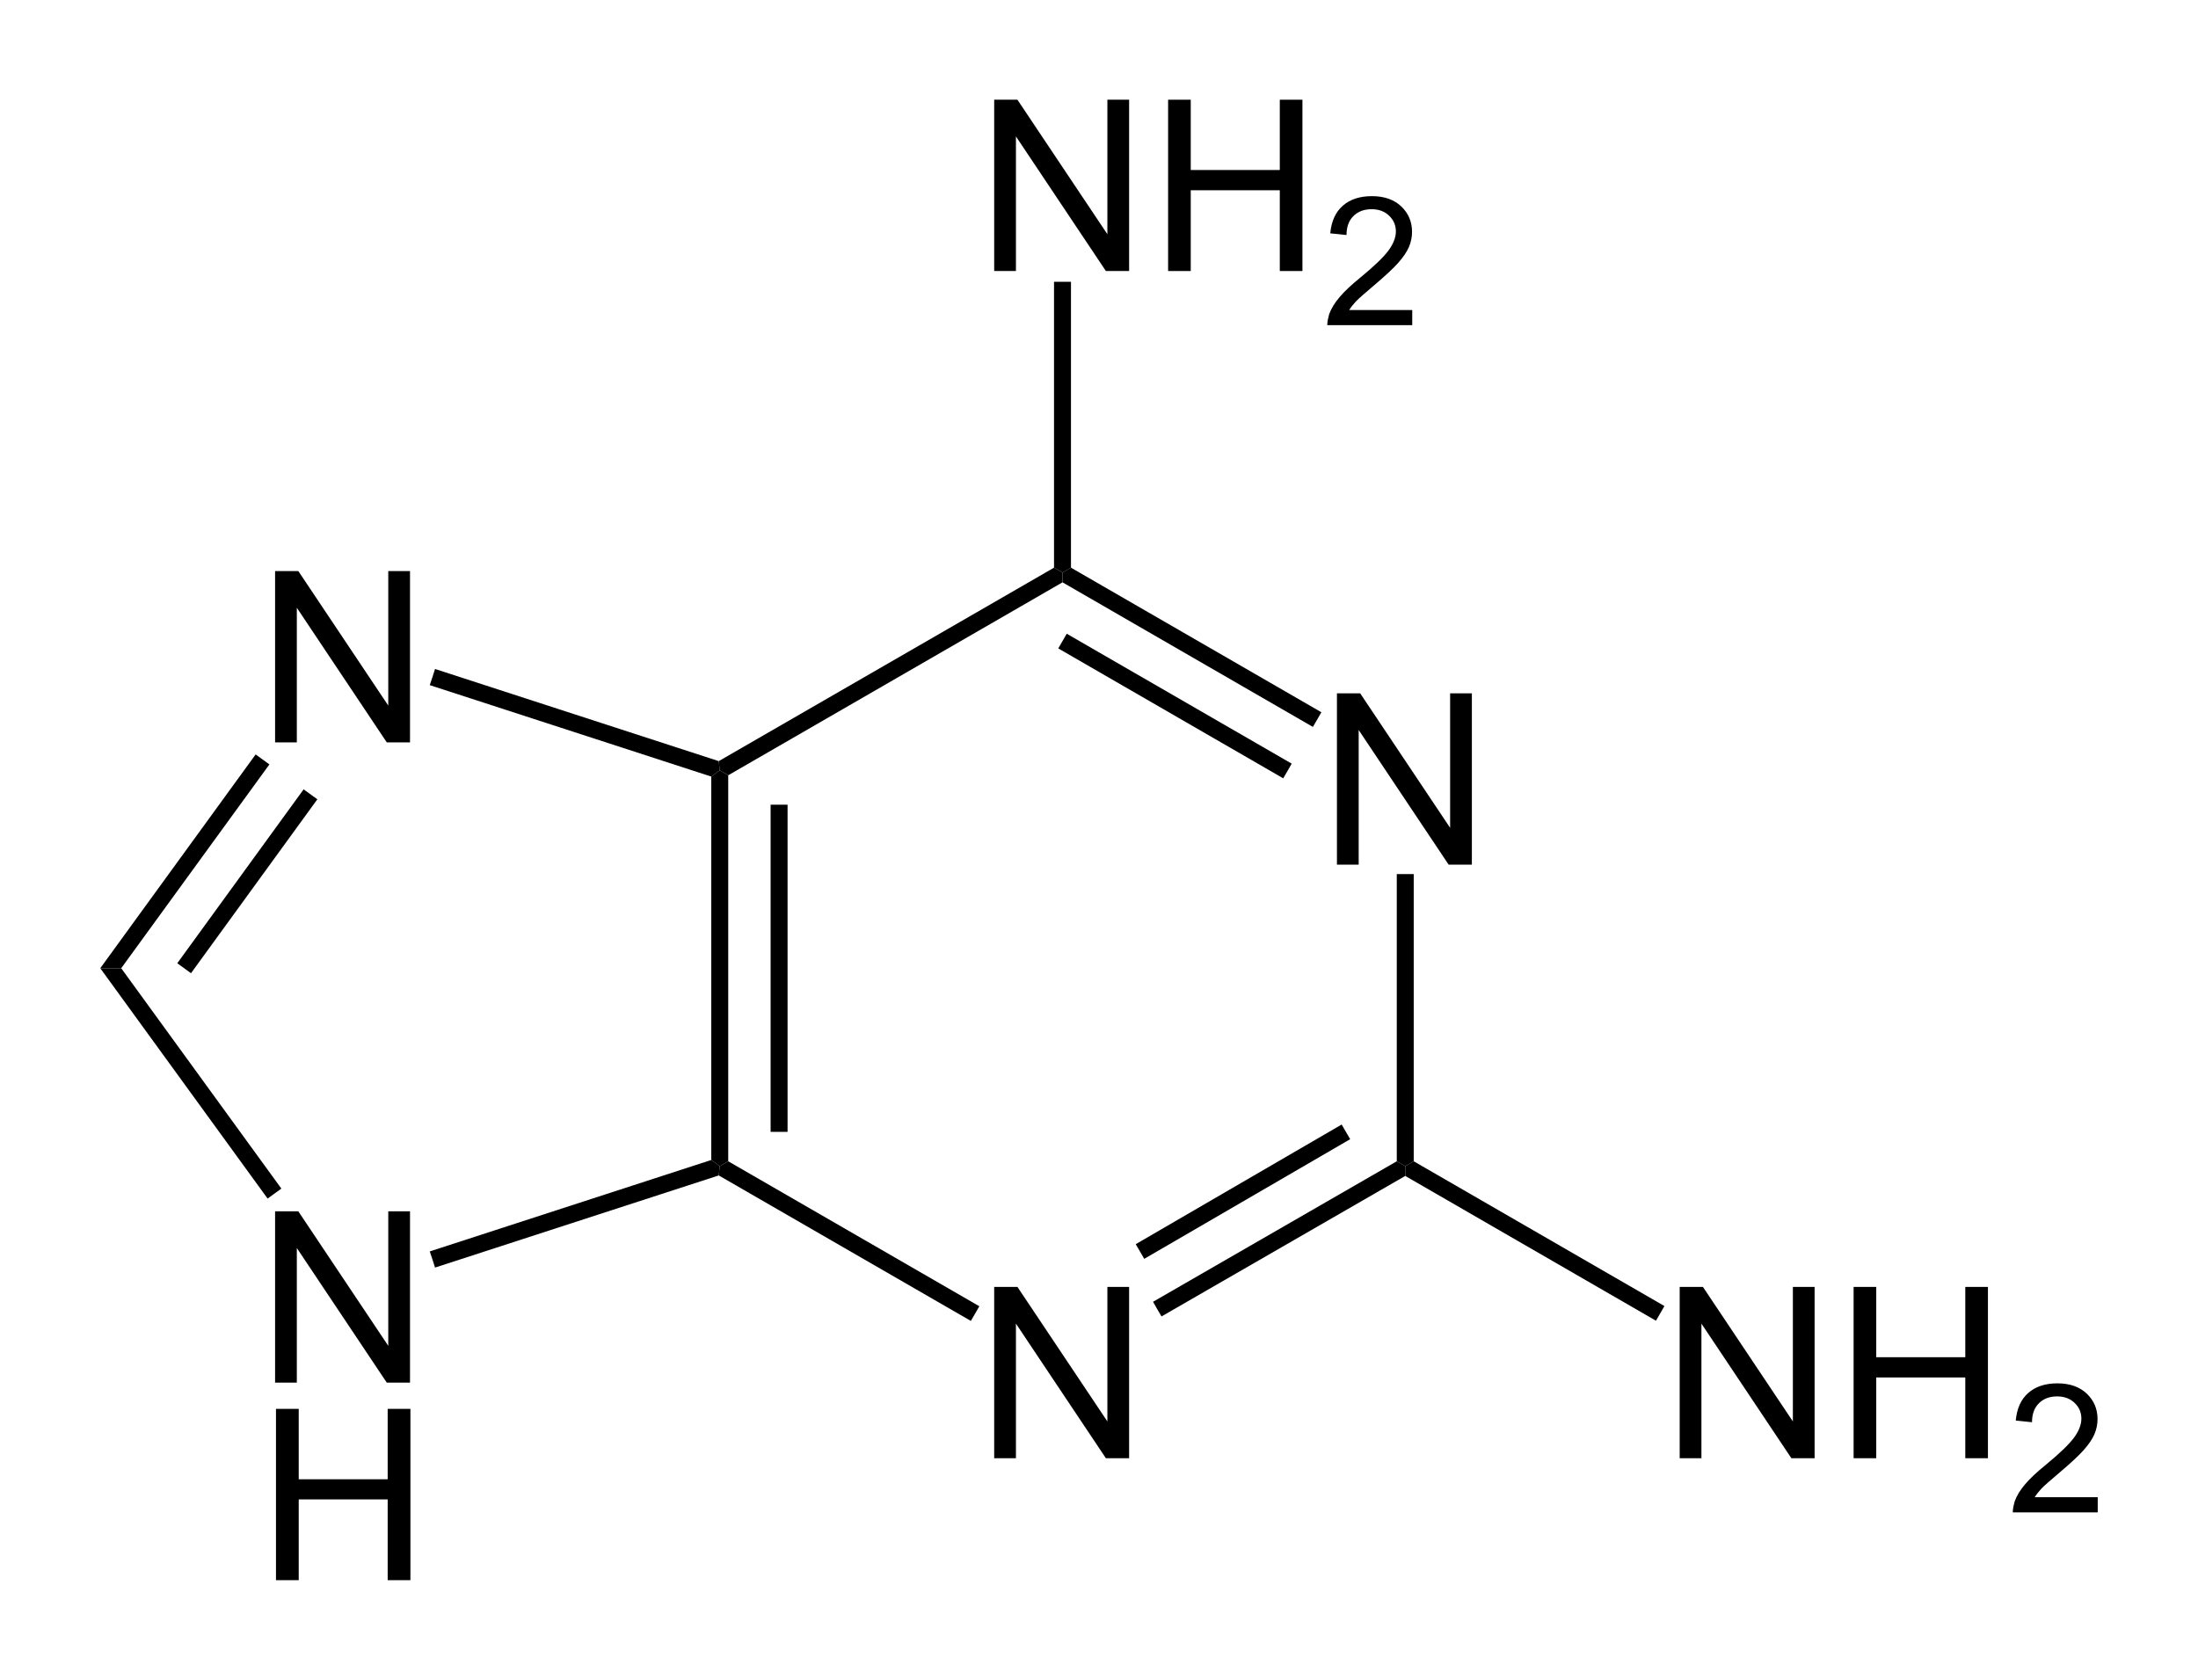 <?xml version="1.0" encoding="UTF-8" standalone="no"?>
<!-- Created with Inkscape (http://www.inkscape.org/) -->

<svg
   xmlns:dc="http://purl.org/dc/elements/1.1/"
   xmlns:cc="http://creativecommons.org/ns#"
   xmlns:rdf="http://www.w3.org/1999/02/22-rdf-syntax-ns#"
   xmlns:svg="http://www.w3.org/2000/svg"
   xmlns="http://www.w3.org/2000/svg"
   version="1.1"
   width="100%"
   height="100%"
   viewBox="164.08 114.23 220.41 168.47"
   id="svg3638">
  <defs
     id="defs3746" />
  <clipPath
     id="63">
    <rect
       width="1116.8"
       height="1610"
       x="0.85"
       y="0.85"
       id="rect3641" />
  </clipPath>
  <g
     transform="translate(10.055,7.29)"
     id="g3647">
    <g
       id="text3649"
       style="text-anchor:start">
      <path
         d="m 181.61,245.6 0,-17.18 2.33,0 9.02,13.49 0,-13.49 2.18,0 0,17.18 -2.33,0 -9.02,-13.5 0,13.5 z"
         id="path3878"
         style="font-size:24px;fill:#000000;font-family:Arial" />
      <path
         d="m 181.7,265.41 0,-17.18 2.28,0 0,7.06 8.92,0 0,-7.06 2.28,0 0,17.18 -2.28,0 0,-8.1 -8.92,0 0,8.1 z"
         id="path3880"
         style="font-size:24px;fill:#000000;font-family:Arial" />
    </g>
  </g>
  <g
     transform="translate(10.055,7.29)"
     id="g3655">
    <g
       id="text3657"
       style="text-anchor:start">
      <path
         d="m 181.61,181.39 0,-17.18 2.33,0 9.02,13.49 0,-13.49 2.18,0 0,17.18 -2.33,0 -9.02,-13.5 0,13.5 z"
         id="path3875"
         style="font-size:24px;fill:#000000;font-family:Arial" />
    </g>
  </g>
  <g
     transform="translate(10.055,7.29)"
     id="Solid">
    <path
       d="m 225.35,184.82 0,0 0.85,-0.62 0.85,0.49 0,38.71 -0.85,0.49 -0.85,-0.62 z"
       id="path3662"
       style="fill:#000000;fill-rule:evenodd;stroke:#000000;stroke-width:0;stroke-linejoin:miter" />
    <path
       d="m 232.15,187.64 0,32.81"
       id="line3664"
       style="stroke:#000000;stroke-width:1.7" />
  </g>
  <g
     transform="translate(10.055,7.29)"
     id="g3666">
    <path
       d="m 225.35,223.27 0,0 0.85,0.62 -0.1,0.93 -28.45,9.24 -0.26,-0.81 -0.27,-0.81 z"
       id="path3668"
       style="fill:#000000;fill-rule:evenodd;stroke:#000000;stroke-width:0;stroke-linejoin:miter" />
  </g>
  <g
     transform="translate(10.055,7.29)"
     id="g3670">
    <path
       d="m 182.24,226.14 0,0 -0.69,0.5 -0.69,0.5 -16.78,-23.1 1.05,0 1.05,0 z"
       id="path3672"
       style="fill:#000000;fill-rule:evenodd;stroke:#000000;stroke-width:0;stroke-linejoin:miter" />
  </g>
  <g
     transform="translate(10.055,7.29)"
     id="g3674">
    <path
       d="m 166.18,204.04 0,0 -1.05,0 -1.05,0 15.58,-21.44 0.69,0.5 0.69,0.5 z"
       id="path3676"
       style="fill:#000000;fill-rule:evenodd;stroke:#000000;stroke-width:0;stroke-linejoin:miter" />
    <path
       d="M 172.49,204.04 185.16,186.6"
       id="line3678"
       style="stroke:#000000;stroke-width:1.7" />
  </g>
  <g
     transform="translate(10.055,7.29)"
     id="g3680">
    <path
       d="m 197.12,175.65 0,0 0.27,-0.81 0.26,-0.81 28.45,9.24 0.1,0.93 -0.85,0.62 z"
       id="path3682"
       style="fill:#000000;fill-rule:evenodd;stroke:#000000;stroke-width:0;stroke-linejoin:miter" />
  </g>
  <g
     transform="translate(10.055,7.29)"
     id="g3684">
    <g
       id="text3686"
       style="text-anchor:start">
      <path
         d="m 288.09,193.65 0,-17.18 2.33,0 9.02,13.49 0,-13.49 2.18,0 0,17.18 -2.33,0 -9.02,-13.5 0,13.5 z"
         id="path3870"
         style="font-size:24px;fill:#000000;font-family:Arial" />
    </g>
  </g>
  <g
     transform="translate(10.055,7.29)"
     id="g3690">
    <g
       id="text3692"
       style="text-anchor:start">
      <path
         d="m 253.72,253.18 0,-17.18 2.33,0 9.02,13.49 0,-13.49 2.18,0 0,17.18 -2.33,0 -9.02,-13.5 0,13.5 z"
         id="path3867"
         style="font-size:24px;fill:#000000;font-family:Arial" />
    </g>
  </g>
  <g
     transform="translate(10.055,7.29)"
     id="g3696">
    <path
       d="m 227.05,184.69 0,0 -0.85,-0.49 -0.1,-0.93 33.62,-19.4 0.85,0.49 0,0.98 z"
       id="path3698"
       style="fill:#000000;fill-rule:evenodd;stroke:#000000;stroke-width:0;stroke-linejoin:miter" />
  </g>
  <g
     transform="translate(10.055,7.29)"
     id="g3700">
    <path
       d="m 260.57,165.34 0,0 0,-0.98 0.85,-0.49 25.11,14.5 -0.42,0.73 -0.43,0.74 z"
       id="path3702"
       style="fill:#000000;fill-rule:evenodd;stroke:#000000;stroke-width:0;stroke-linejoin:miter" />
    <path
       d="m 260.57,171.23 22.56,13.03"
       id="line3704"
       style="stroke:#000000;stroke-width:1.7" />
  </g>
  <g
     transform="translate(10.055,7.29)"
     id="g3706">
    <path
       d="m 294.09,194.6 0,0 0.85,0 0.85,0 0,28.8 -0.85,0.49 -0.85,-0.49 z"
       id="path3708"
       style="fill:#000000;fill-rule:evenodd;stroke:#000000;stroke-width:0;stroke-linejoin:miter" />
  </g>
  <g
     transform="translate(10.055,7.29)"
     id="g3710">
    <path
       d="m 294.09,223.4 0,0 0.85,0.49 0,0.98 -24.44,14.09 -0.43,-0.73 -0.42,-0.74 z"
       id="path3712"
       style="fill:#000000;fill-rule:evenodd;stroke:#000000;stroke-width:0;stroke-linejoin:miter" />
    <path
       d="m 288.99,220.45 -20.65,12"
       id="line3714"
       style="stroke:#000000;stroke-width:1.7" />
  </g>
  <g
     transform="translate(10.055,7.29)"
     id="g3716">
    <path
       d="m 252.23,237.94 0,0 -0.42,0.73 -0.43,0.74 -25.28,-14.59 0.1,-0.93 0.85,-0.49 z"
       id="path3718"
       style="fill:#000000;fill-rule:evenodd;stroke:#000000;stroke-width:0;stroke-linejoin:miter" />
  </g>
  <g
     transform="translate(10.055,7.29)"
     id="g3720">
    <g
       id="text3722"
       style="text-anchor:start">
      <path
         d="m 322.46,253.18 0,-17.18 2.33,0 9.02,13.49 0,-13.49 2.18,0 0,17.18 -2.33,0 -9.02,-13.5 0,13.5 z"
         id="path3858"
         style="font-size:24px;fill:#000000;font-family:Arial" />
      <path
         d="m 339.9,253.18 0,-17.18 2.27,0 0,7.05 8.93,0 0,-7.05 2.27,0 0,17.18 -2.27,0 0,-8.1 -8.93,0 0,8.1 z"
         id="path3860"
         style="font-size:24px;fill:#000000;font-family:Arial" />
      <path
         d="m 364.38,257.09 0,1.52 -8.52,0 c 0,-0.38 0.1,-0.75 0.19,-1.1 0.21,-0.58 0.56,-1.15 1.04,-1.71 0.48,-0.57 1.17,-1.22 2.07,-1.95 1.4,-1.15 2.34,-2.06 2.84,-2.73 0.49,-0.67 0.74,-1.31 0.74,-1.91 0,-0.62 -0.23,-1.15 -0.68,-1.58 -0.45,-0.43 -1.03,-0.65 -1.75,-0.65 -0.76,0 -1.37,0.23 -1.83,0.69 -0.46,0.45 -0.69,1.09 -0.69,1.9 l -1.63,-0.17 c 0.11,-1.21 0.53,-2.14 1.26,-2.77 0.72,-0.64 1.7,-0.96 2.92,-0.96 1.24,0 2.22,0.35 2.94,1.03 0.72,0.69 1.08,1.54 1.08,2.55 0,0.52 -0.1,1.02 -0.31,1.52 -0.22,0.5 -0.57,1.02 -1.06,1.57 -0.48,0.55 -1.3,1.31 -2.43,2.27 -0.95,0.8 -1.56,1.34 -1.83,1.62 -0.27,0.29 -0.49,0.57 -0.67,0.86 z"
         id="path3862"
         style="font-size:18px;fill:#000000;font-family:Arial" />
    </g>
  </g>
  <g
     transform="translate(10.055,7.29)"
     id="g3728">
    <path
       d="m 294.94,224.87 0,0 0,-0.98 0.85,-0.49 25.14,14.52 -0.42,0.73 -0.43,0.74 z"
       id="path3730"
       style="fill:#000000;fill-rule:evenodd;stroke:#000000;stroke-width:0;stroke-linejoin:miter" />
  </g>
  <g
     transform="translate(10.055,7.29)"
     id="g3732">
    <g
       id="text3734"
       style="text-anchor:start">
      <path
         d="m 253.72,134.12 0,-17.18 2.33,0 9.02,13.49 0,-13.49 2.18,0 0,17.18 -2.33,0 -9.02,-13.5 0,13.5 z"
         id="path3851"
         style="font-size:24px;fill:#000000;font-family:Arial" />
      <path
         d="m 271.16,134.12 0,-17.18 2.27,0 0,7.05 8.93,0 0,-7.05 2.27,0 0,17.18 -2.27,0 0,-8.1 -8.93,0 0,8.1 z"
         id="path3853"
         style="font-size:24px;fill:#000000;font-family:Arial" />
      <path
         d="m 295.64,138.03 0,1.52 -8.52,0 c 0,-0.38 0.1,-0.75 0.19,-1.1 0.21,-0.58 0.56,-1.15 1.04,-1.71 0.48,-0.57 1.17,-1.22 2.07,-1.95 1.4,-1.15 2.34,-2.06 2.84,-2.73 0.49,-0.67 0.74,-1.31 0.74,-1.91 0,-0.62 -0.23,-1.15 -0.68,-1.58 -0.45,-0.43 -1.03,-0.65 -1.75,-0.65 -0.76,0 -1.37,0.23 -1.83,0.69 -0.46,0.45 -0.69,1.09 -0.69,1.9 l -1.63,-0.17 c 0.11,-1.21 0.53,-2.14 1.26,-2.77 0.72,-0.64 1.7,-0.96 2.92,-0.96 1.24,0 2.22,0.35 2.94,1.03 0.72,0.69 1.08,1.54 1.08,2.55 0,0.52 -0.1,1.02 -0.31,1.52 -0.22,0.5 -0.57,1.02 -1.06,1.57 -0.48,0.55 -1.3,1.31 -2.43,2.27 -0.95,0.8 -1.56,1.34 -1.83,1.62 -0.27,0.29 -0.49,0.57 -0.67,0.86 z"
         id="path3855"
         style="font-size:18px;fill:#000000;font-family:Arial" />
    </g>
  </g>
  <g
     transform="translate(10.055,7.29)"
     id="g3740">
    <path
       d="m 261.42,163.87 0,0 -0.85,0.49 -0.85,-0.49 0,-28.67 0.85,0 0.85,0 z"
       id="path3742"
       style="fill:#000000;fill-rule:evenodd;stroke:#000000;stroke-width:0;stroke-linejoin:miter" />
  </g>
</svg>
